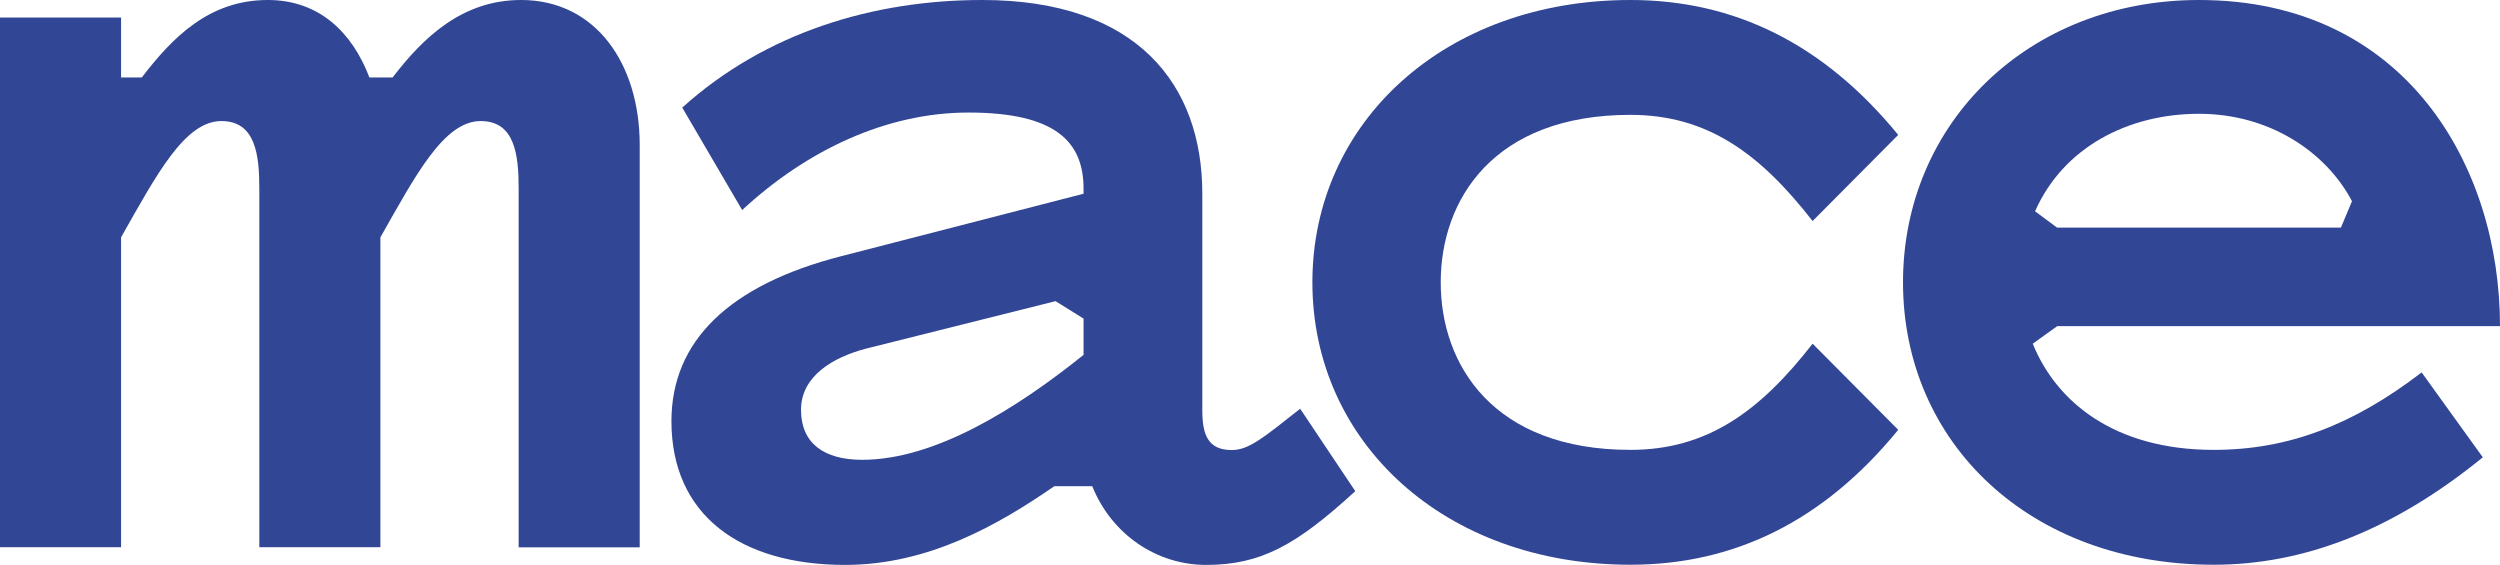 <?xml version="1.0" encoding="UTF-8"?><svg id="Layer_2" xmlns="http://www.w3.org/2000/svg" viewBox="0 0 141.04 31.86"><defs><style>.cls-1{fill:#324696;stroke-width:0px;}</style></defs><g id="Laag_1"><path class="cls-1" d="M29.26,30.88V10.64c0-1.9-.21-3.81-2.14-3.81-2.07,0-3.66,3.03-5.66,6.56v17.48h-6.83V10.64c0-1.9-.21-3.81-2.14-3.81-2.07,0-3.66,3.03-5.66,6.56v17.48H0V.99h6.83v3.38h1.17c1.73-2.26,3.8-4.37,7.11-4.37,2.9,0,4.76,1.83,5.73,4.37h1.31c1.73-2.26,3.93-4.37,7.25-4.37,4.21,0,6.69,3.6,6.69,8.18v22.7h-6.83Z"/><path class="cls-1" d="M55.41,0c8.76,0,12.42,4.79,12.42,10.93v12.2c0,1.34.28,2.26,1.66,2.26.97,0,1.79-.7,3.86-2.33l3.11,4.65c-3.31,3.03-5.31,4.16-8.42,4.16-2.76,0-5.31-1.69-6.42-4.44h-2.14c-3.17,2.19-7.11,4.44-11.8,4.44-5.93,0-9.8-2.82-9.8-8.11,0-4.51,3.24-7.68,9.59-9.31l13.66-3.52v-.28c0-2.61-1.52-4.3-6.49-4.3-4.62,0-9.11,2.11-12.77,5.5l-3.38-5.78C43.19,1.83,49.27,0,55.41,0ZM61.14,17.98l-1.59-.99-10.7,2.68c-1.86.49-3.66,1.55-3.66,3.45s1.31,2.82,3.45,2.82c4.07,0,8.63-2.82,12.49-5.92v-2.04Z"/><path class="cls-1" d="M91.98,25.38c4.35,0,7.32-2.19,10.28-5.99l4.83,4.86c-4.21,5.15-9.25,7.61-15.11,7.61-10.49,0-17.94-6.91-17.94-15.93S81.49,0,91.98,0c5.87,0,10.9,2.47,15.11,7.61l-4.83,4.86c-2.97-3.81-5.93-5.99-10.28-5.99-7.73,0-10.7,4.79-10.7,9.45s2.97,9.45,10.7,9.45Z"/><path class="cls-1" d="M124.89,31.86c-10.42,0-17.53-6.91-17.53-15.93S114.47,0,124.06,0c11.66,0,16.98,9.38,16.98,18.4h-24.98l-1.38.99c1.31,3.24,4.56,5.99,10.21,5.99,4.21,0,7.87-1.41,11.73-4.37l3.45,4.79c-5.11,4.16-10.14,6.06-15.18,6.06ZM132.07,12.83l.62-1.48c-1.45-2.75-4.62-4.93-8.63-4.93s-7.66,1.9-9.25,5.5l1.24.92h16.01Z"/></g></svg>